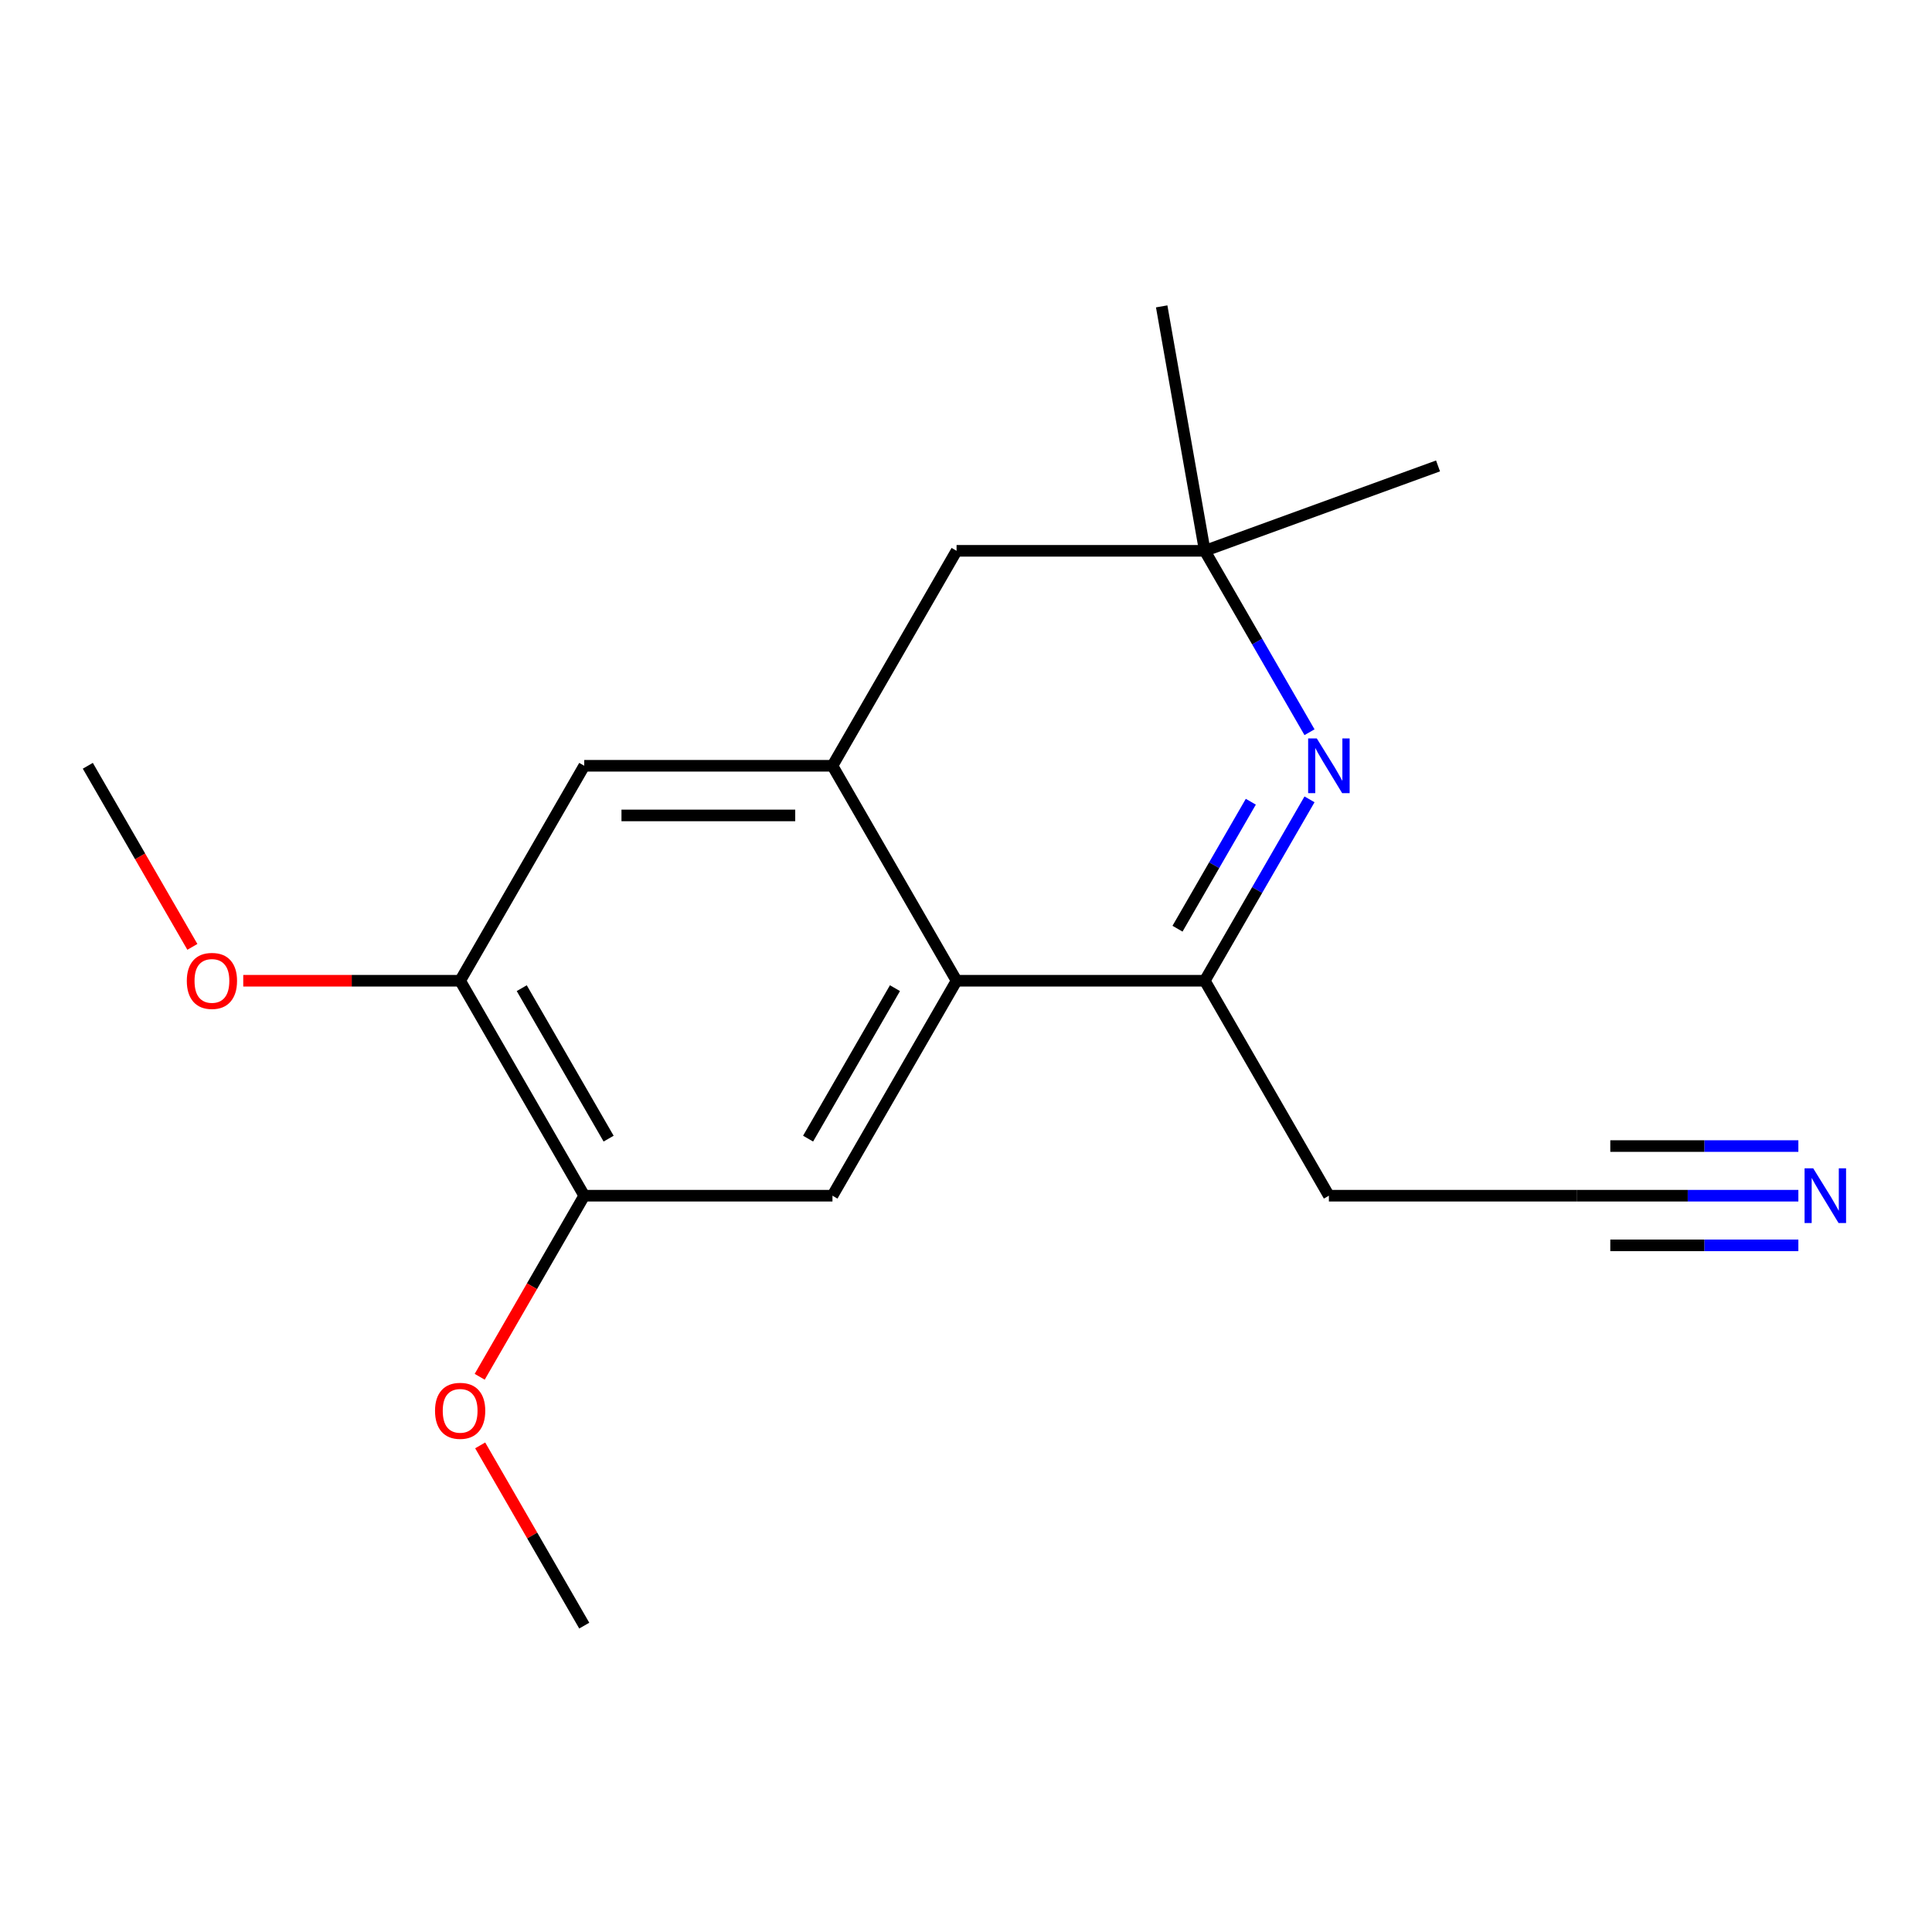 <?xml version='1.0' encoding='iso-8859-1'?>
<svg version='1.1' baseProfile='full'
              xmlns='http://www.w3.org/2000/svg'
                      xmlns:rdkit='http://www.rdkit.org/xml'
                      xmlns:xlink='http://www.w3.org/1999/xlink'
                  xml:space='preserve'
width='1000px' height='1000px' viewBox='0 0 1000 1000'>
<!-- END OF HEADER -->
<rect style='opacity:1.0;fill:#FFFFFF;stroke:none' width='1000' height='1000' x='0' y='0'> </rect>
<path class='bond-1' d='M 677.802,413.739 L 650.698,460.685' style='fill:none;fill-rule:evenodd;stroke:#0000FF;stroke-width:6px;stroke-linecap:butt;stroke-linejoin:miter;stroke-opacity:1' />
<path class='bond-1' d='M 650.698,460.685 L 623.594,507.63' style='fill:none;fill-rule:evenodd;stroke:#000000;stroke-width:6px;stroke-linecap:butt;stroke-linejoin:miter;stroke-opacity:1' />
<path class='bond-1' d='M 647.418,414.975 L 628.446,447.837' style='fill:none;fill-rule:evenodd;stroke:#0000FF;stroke-width:6px;stroke-linecap:butt;stroke-linejoin:miter;stroke-opacity:1' />
<path class='bond-1' d='M 628.446,447.837 L 609.473,480.699' style='fill:none;fill-rule:evenodd;stroke:#000000;stroke-width:6px;stroke-linecap:butt;stroke-linejoin:miter;stroke-opacity:1' />
<path class='bond-4' d='M 677.802,378.995 L 650.698,332.05' style='fill:none;fill-rule:evenodd;stroke:#0000FF;stroke-width:6px;stroke-linecap:butt;stroke-linejoin:miter;stroke-opacity:1' />
<path class='bond-4' d='M 650.698,332.05 L 623.594,285.104' style='fill:none;fill-rule:evenodd;stroke:#000000;stroke-width:6px;stroke-linecap:butt;stroke-linejoin:miter;stroke-opacity:1' />
<path class='bond-0' d='M 495.119,507.63 L 623.594,507.63' style='fill:none;fill-rule:evenodd;stroke:#000000;stroke-width:6px;stroke-linecap:butt;stroke-linejoin:miter;stroke-opacity:1' />
<path class='bond-3' d='M 495.119,507.63 L 430.881,618.893' style='fill:none;fill-rule:evenodd;stroke:#000000;stroke-width:6px;stroke-linecap:butt;stroke-linejoin:miter;stroke-opacity:1' />
<path class='bond-3' d='M 463.23,511.472 L 418.264,589.356' style='fill:none;fill-rule:evenodd;stroke:#000000;stroke-width:6px;stroke-linecap:butt;stroke-linejoin:miter;stroke-opacity:1' />
<path class='bond-18' d='M 495.119,507.63 L 430.881,396.367' style='fill:none;fill-rule:evenodd;stroke:#000000;stroke-width:6px;stroke-linecap:butt;stroke-linejoin:miter;stroke-opacity:1' />
<path class='bond-11' d='M 623.594,507.63 L 687.832,618.893' style='fill:none;fill-rule:evenodd;stroke:#000000;stroke-width:6px;stroke-linecap:butt;stroke-linejoin:miter;stroke-opacity:1' />
<path class='bond-2' d='M 430.881,396.367 L 495.119,285.104' style='fill:none;fill-rule:evenodd;stroke:#000000;stroke-width:6px;stroke-linecap:butt;stroke-linejoin:miter;stroke-opacity:1' />
<path class='bond-6' d='M 430.881,396.367 L 302.406,396.367' style='fill:none;fill-rule:evenodd;stroke:#000000;stroke-width:6px;stroke-linecap:butt;stroke-linejoin:miter;stroke-opacity:1' />
<path class='bond-6' d='M 411.61,422.062 L 321.677,422.062' style='fill:none;fill-rule:evenodd;stroke:#000000;stroke-width:6px;stroke-linecap:butt;stroke-linejoin:miter;stroke-opacity:1' />
<path class='bond-7' d='M 430.881,618.893 L 302.406,618.893' style='fill:none;fill-rule:evenodd;stroke:#000000;stroke-width:6px;stroke-linecap:butt;stroke-linejoin:miter;stroke-opacity:1' />
<path class='bond-10' d='M 623.594,285.104 L 495.119,285.104' style='fill:none;fill-rule:evenodd;stroke:#000000;stroke-width:6px;stroke-linecap:butt;stroke-linejoin:miter;stroke-opacity:1' />
<path class='bond-14' d='M 623.594,285.104 L 601.285,158.581' style='fill:none;fill-rule:evenodd;stroke:#000000;stroke-width:6px;stroke-linecap:butt;stroke-linejoin:miter;stroke-opacity:1' />
<path class='bond-15' d='M 623.594,285.104 L 744.322,241.163' style='fill:none;fill-rule:evenodd;stroke:#000000;stroke-width:6px;stroke-linecap:butt;stroke-linejoin:miter;stroke-opacity:1' />
<path class='bond-5' d='M 930.831,618.893 L 873.569,618.893' style='fill:none;fill-rule:evenodd;stroke:#0000FF;stroke-width:6px;stroke-linecap:butt;stroke-linejoin:miter;stroke-opacity:1' />
<path class='bond-5' d='M 873.569,618.893 L 816.307,618.893' style='fill:none;fill-rule:evenodd;stroke:#000000;stroke-width:6px;stroke-linecap:butt;stroke-linejoin:miter;stroke-opacity:1' />
<path class='bond-5' d='M 930.831,593.198 L 882.159,593.198' style='fill:none;fill-rule:evenodd;stroke:#0000FF;stroke-width:6px;stroke-linecap:butt;stroke-linejoin:miter;stroke-opacity:1' />
<path class='bond-5' d='M 882.159,593.198 L 833.486,593.198' style='fill:none;fill-rule:evenodd;stroke:#000000;stroke-width:6px;stroke-linecap:butt;stroke-linejoin:miter;stroke-opacity:1' />
<path class='bond-5' d='M 930.831,644.588 L 882.159,644.588' style='fill:none;fill-rule:evenodd;stroke:#0000FF;stroke-width:6px;stroke-linecap:butt;stroke-linejoin:miter;stroke-opacity:1' />
<path class='bond-5' d='M 882.159,644.588 L 833.486,644.588' style='fill:none;fill-rule:evenodd;stroke:#000000;stroke-width:6px;stroke-linecap:butt;stroke-linejoin:miter;stroke-opacity:1' />
<path class='bond-8' d='M 302.406,396.367 L 238.168,507.63' style='fill:none;fill-rule:evenodd;stroke:#000000;stroke-width:6px;stroke-linecap:butt;stroke-linejoin:miter;stroke-opacity:1' />
<path class='bond-12' d='M 302.406,618.893 L 275.348,665.759' style='fill:none;fill-rule:evenodd;stroke:#000000;stroke-width:6px;stroke-linecap:butt;stroke-linejoin:miter;stroke-opacity:1' />
<path class='bond-12' d='M 275.348,665.759 L 248.29,712.624' style='fill:none;fill-rule:evenodd;stroke:#FF0000;stroke-width:6px;stroke-linecap:butt;stroke-linejoin:miter;stroke-opacity:1' />
<path class='bond-19' d='M 302.406,618.893 L 238.168,507.63' style='fill:none;fill-rule:evenodd;stroke:#000000;stroke-width:6px;stroke-linecap:butt;stroke-linejoin:miter;stroke-opacity:1' />
<path class='bond-19' d='M 315.022,589.356 L 270.056,511.472' style='fill:none;fill-rule:evenodd;stroke:#000000;stroke-width:6px;stroke-linecap:butt;stroke-linejoin:miter;stroke-opacity:1' />
<path class='bond-13' d='M 238.168,507.63 L 182.036,507.63' style='fill:none;fill-rule:evenodd;stroke:#000000;stroke-width:6px;stroke-linecap:butt;stroke-linejoin:miter;stroke-opacity:1' />
<path class='bond-13' d='M 182.036,507.63 L 125.904,507.63' style='fill:none;fill-rule:evenodd;stroke:#FF0000;stroke-width:6px;stroke-linecap:butt;stroke-linejoin:miter;stroke-opacity:1' />
<path class='bond-9' d='M 816.307,618.893 L 687.832,618.893' style='fill:none;fill-rule:evenodd;stroke:#000000;stroke-width:6px;stroke-linecap:butt;stroke-linejoin:miter;stroke-opacity:1' />
<path class='bond-17' d='M 248.544,748.128 L 275.475,794.774' style='fill:none;fill-rule:evenodd;stroke:#FF0000;stroke-width:6px;stroke-linecap:butt;stroke-linejoin:miter;stroke-opacity:1' />
<path class='bond-17' d='M 275.475,794.774 L 302.406,841.419' style='fill:none;fill-rule:evenodd;stroke:#000000;stroke-width:6px;stroke-linecap:butt;stroke-linejoin:miter;stroke-opacity:1' />
<path class='bond-16' d='M 99.57,490.098 L 72.512,443.233' style='fill:none;fill-rule:evenodd;stroke:#FF0000;stroke-width:6px;stroke-linecap:butt;stroke-linejoin:miter;stroke-opacity:1' />
<path class='bond-16' d='M 72.512,443.233 L 45.455,396.367' style='fill:none;fill-rule:evenodd;stroke:#000000;stroke-width:6px;stroke-linecap:butt;stroke-linejoin:miter;stroke-opacity:1' />
<path  class='atom-0' d='M 681.572 382.207
L 690.852 397.207
Q 691.772 398.687, 693.252 401.367
Q 694.732 404.047, 694.812 404.207
L 694.812 382.207
L 698.572 382.207
L 698.572 410.527
L 694.692 410.527
L 684.732 394.127
Q 683.572 392.207, 682.332 390.007
Q 681.132 387.807, 680.772 387.127
L 680.772 410.527
L 677.092 410.527
L 677.092 382.207
L 681.572 382.207
' fill='#0000FF'/>
<path  class='atom-6' d='M 938.523 604.733
L 947.803 619.733
Q 948.723 621.213, 950.203 623.893
Q 951.683 626.573, 951.763 626.733
L 951.763 604.733
L 955.523 604.733
L 955.523 633.053
L 951.643 633.053
L 941.683 616.653
Q 940.523 614.733, 939.283 612.533
Q 938.083 610.333, 937.723 609.653
L 937.723 633.053
L 934.043 633.053
L 934.043 604.733
L 938.523 604.733
' fill='#0000FF'/>
<path  class='atom-13' d='M 225.168 730.236
Q 225.168 723.436, 228.528 719.636
Q 231.888 715.836, 238.168 715.836
Q 244.448 715.836, 247.808 719.636
Q 251.168 723.436, 251.168 730.236
Q 251.168 737.116, 247.768 741.036
Q 244.368 744.916, 238.168 744.916
Q 231.928 744.916, 228.528 741.036
Q 225.168 737.156, 225.168 730.236
M 238.168 741.716
Q 242.488 741.716, 244.808 738.836
Q 247.168 735.916, 247.168 730.236
Q 247.168 724.676, 244.808 721.876
Q 242.488 719.036, 238.168 719.036
Q 233.848 719.036, 231.488 721.836
Q 229.168 724.636, 229.168 730.236
Q 229.168 735.956, 231.488 738.836
Q 233.848 741.716, 238.168 741.716
' fill='#FF0000'/>
<path  class='atom-14' d='M 96.692 507.71
Q 96.692 500.91, 100.052 497.11
Q 103.412 493.31, 109.692 493.31
Q 115.972 493.31, 119.332 497.11
Q 122.692 500.91, 122.692 507.71
Q 122.692 514.59, 119.292 518.51
Q 115.892 522.39, 109.692 522.39
Q 103.452 522.39, 100.052 518.51
Q 96.692 514.63, 96.692 507.71
M 109.692 519.19
Q 114.012 519.19, 116.332 516.31
Q 118.692 513.39, 118.692 507.71
Q 118.692 502.15, 116.332 499.35
Q 114.012 496.51, 109.692 496.51
Q 105.372 496.51, 103.012 499.31
Q 100.692 502.11, 100.692 507.71
Q 100.692 513.43, 103.012 516.31
Q 105.372 519.19, 109.692 519.19
' fill='#FF0000'/>
</svg>

